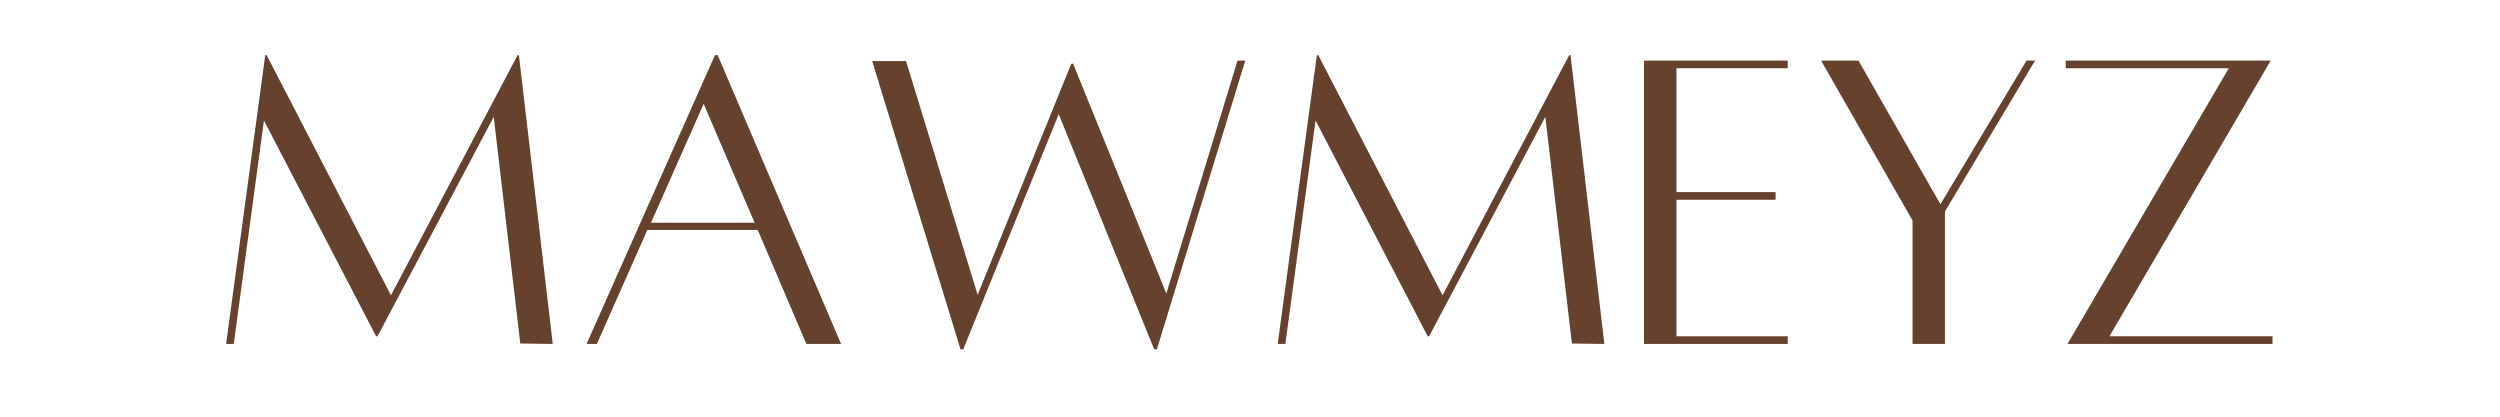 <svg xmlns="http://www.w3.org/2000/svg" xmlns:xlink="http://www.w3.org/1999/xlink" width="600" zoomAndPan="magnify" viewBox="0 0 450 75" height="100" preserveAspectRatio="xMidYMid meet" version="1.0"><defs><g/></defs><g fill="#66412e" fill-opacity="1"><g transform="translate(37.777, 61.83)"><g><path d="M 55.625 -51.906 L 61.719 0.078 L 55.875 0 L 51.094 -40.797 L 30.172 -1.297 L 29.922 -1.297 L 9.734 -40.141 L 4.297 0.078 L 2.922 0.078 L 9.969 -51.906 L 10.219 -51.906 L 32.594 -8.672 L 55.391 -51.906 Z M 55.625 -51.906 "/></g></g></g><g fill="#66412e" fill-opacity="1"><g transform="translate(102.738, 61.83)"><g><path d="M 42.406 0.078 L 33.656 -20.438 L 13.781 -20.438 L 4.703 0.078 L 2.844 0.078 L 25.953 -51.906 L 26.438 -51.906 L 48.656 0.078 Z M 14.438 -21.734 L 33.094 -21.734 L 23.922 -43.141 Z M 14.438 -21.734 "/></g></g></g><g fill="#66412e" fill-opacity="1"><g transform="translate(154.318, 61.83)"><g><path d="M 68.438 -50.922 L 69.828 -50.922 L 53.922 1.047 L 53.438 1.047 L 36.25 -41.281 L 19.062 1.047 L 18.578 1.047 L 2.672 -50.844 L 8.766 -50.844 L 21.656 -8.766 L 35.516 -42.984 L 38.516 -50.359 L 38.844 -50.359 L 55.625 -9 Z M 68.438 -50.922 "/></g></g></g><g fill="#66412e" fill-opacity="1"><g transform="translate(227.066, 61.83)"><g><path d="M 55.625 -51.906 L 61.719 0.078 L 55.875 0 L 51.094 -40.797 L 30.172 -1.297 L 29.922 -1.297 L 9.734 -40.141 L 4.297 0.078 L 2.922 0.078 L 9.969 -51.906 L 10.219 -51.906 L 32.594 -8.672 L 55.391 -51.906 Z M 55.625 -51.906 "/></g></g></g><g fill="#66412e" fill-opacity="1"><g transform="translate(292.027, 61.83)"><g><path d="M 29.766 -49.547 L 9.734 -49.547 L 9.734 -27.25 L 27.578 -27.25 L 27.578 -25.875 L 9.734 -25.875 L 9.734 -1.297 L 29.766 -1.297 L 29.766 0.078 L 3.891 0.078 L 3.891 -50.922 L 29.766 -50.922 Z M 29.766 -49.547 "/></g></g></g><g fill="#66412e" fill-opacity="1"><g transform="translate(325.197, 61.83)"><g><path d="M 39.578 -50.922 L 41.109 -50.922 L 24.891 -23.766 L 24.891 0.078 L 19.062 0.078 L 19.062 -22.141 L 2.594 -50.922 L 9.328 -50.922 L 24.078 -25.062 Z M 39.578 -50.922 "/></g></g></g><g fill="#66412e" fill-opacity="1"><g transform="translate(368.992, 61.83)"><g><path d="M 10.703 -1.297 L 40.062 -1.297 L 40.062 0.078 L 3.156 0.078 L 32.188 -49.547 L 2.844 -49.547 L 2.844 -50.922 L 39.734 -50.922 Z M 10.703 -1.297 "/></g></g></g></svg>